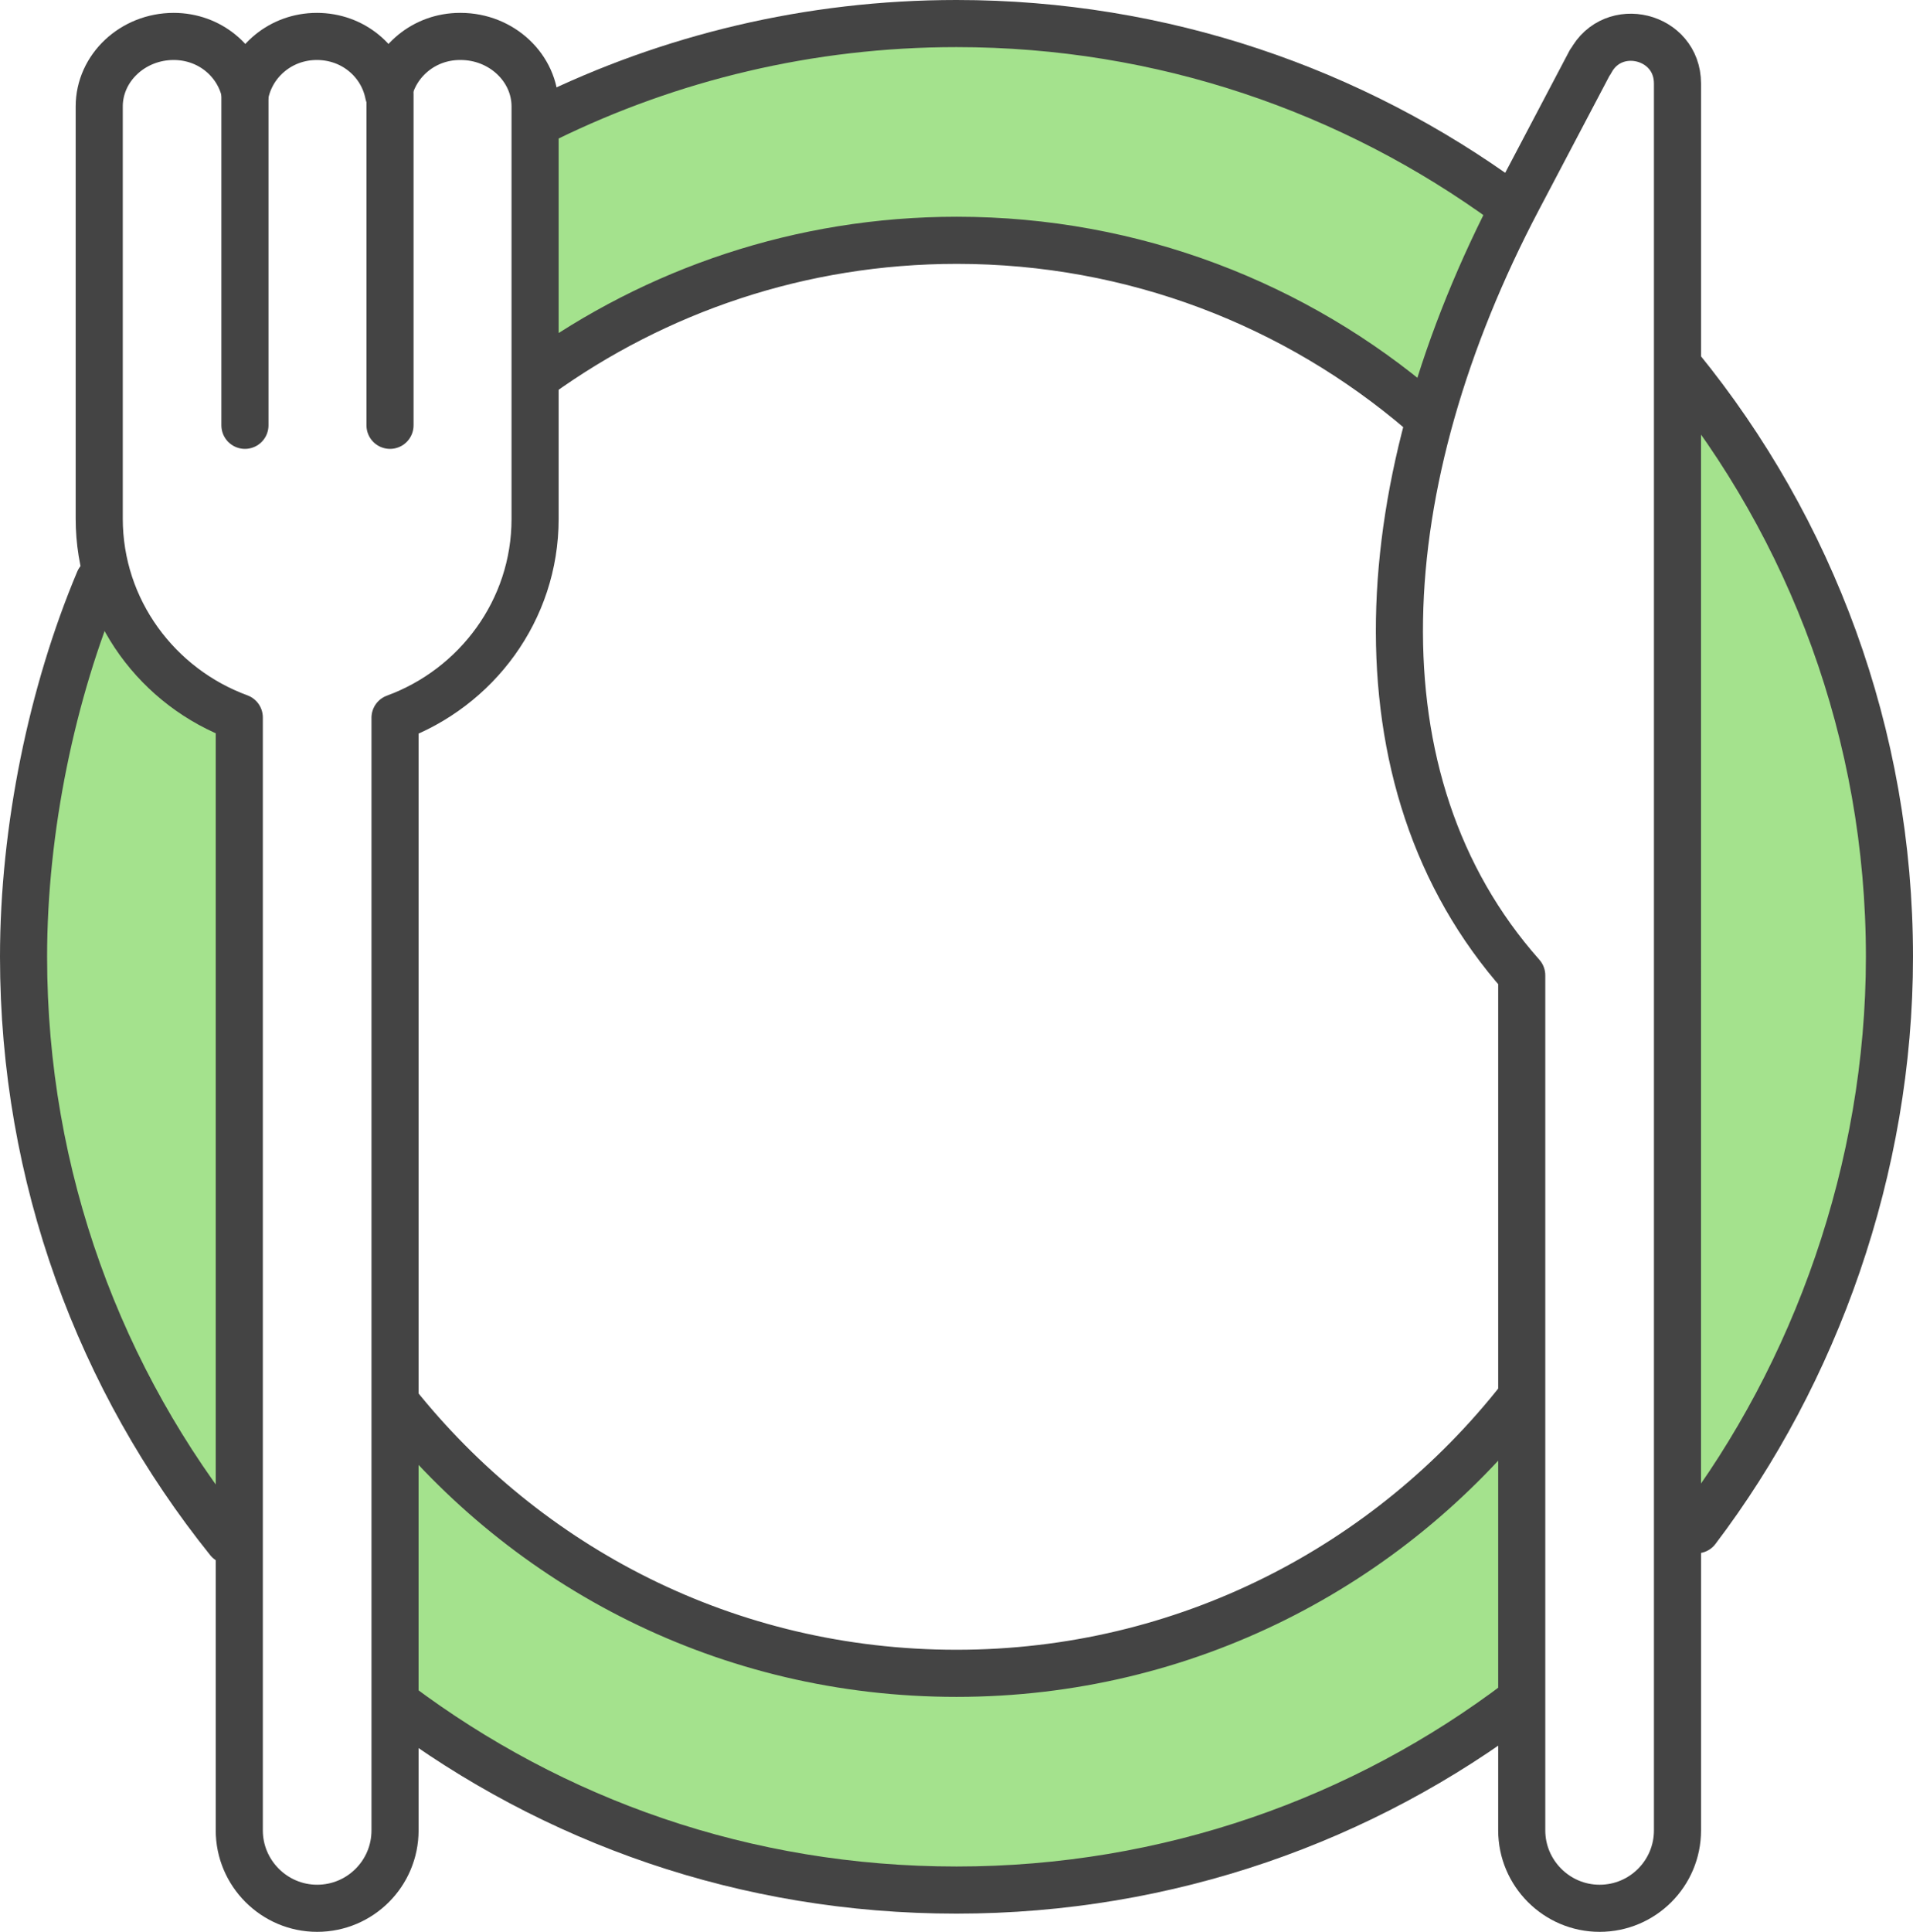 <?xml version="1.0" encoding="UTF-8"?>
<svg id="_레이어_2" data-name="레이어 2" xmlns="http://www.w3.org/2000/svg" viewBox="0 0 60.92 61.5">
  <defs>
    <style>
      .cls-1 {
        fill: #a4e28d;
        stroke-width: 0px;
      }

      .cls-2 {
        fill: none;
        stroke: #444;
        stroke-linecap: round;
        stroke-linejoin: round;
        stroke-width: 1.5px;
      }
    </style>
  </defs>
  <g id="_레이어_1-2" data-name="레이어 1">
    <g>
      <path class="cls-1" d="M30.46.75s-12.69,1.65-13.07,3.02,0,7.83,0,7.83c0,0,12.24-10.13,27.86,1.49l2.74-6.63S41.71,1.61,30.46.75Z"/>
      <path class="cls-1" d="M3.15,18.98s-7.22,13.96,4.13,30.06l.33-26.2-3.59-3.06-.86-.81Z"/>
      <path class="cls-1" d="M53.41,12.73v35.97s4.14-3.22,6.76-13.81-6.76-23.58-6.76-23.58v1.42Z"/>
      <path class="cls-1" d="M48.4,44.89s-6.14,8.36-17.2,8.36-18.77-8.72-18.77-8.72l.24,10.2c16.13,8.42,26.09,5.25,35.73,0v-9.83Z"/>
      <g>
        <path class="cls-2" d="M7.28,49.04C3.19,43.95.75,37.49.75,30.46c0-4.08.91-8.43,2.4-11.97"/>
        <path class="cls-2" d="M48.4,54.15c-4.98,3.78-11.2,6.02-17.94,6.02s-12.84-2.2-17.8-5.92"/>
        <path class="cls-2" d="M53.51,11.72c4.16,5.11,6.66,11.64,6.66,18.74,0,6.74-2.36,13.26-6.14,18.24"/>
        <path class="cls-2" d="M17.39,3.77c3.94-1.93,8.38-3.02,13.07-3.02,6.56,0,12.62,2.13,17.54,5.72"/>
        <path class="cls-2" d="M48.41,44.53c-4.18,5.32-10.66,8.74-17.95,8.74s-13.68-3.37-17.86-8.62"/>
        <path class="cls-2" d="M17.14,11.95c3.75-2.7,8.35-4.3,13.33-4.3,5.64,0,10.81,2.05,14.79,5.45"/>
        <path class="cls-2" d="M50.64,1.97l-2.3,4.37c-4.71,8.95-5.39,18.5.12,24.71v27.22c0,1.36,1.11,2.48,2.48,2.48s2.48-1.11,2.48-2.48V2.66c0-1.54-2.06-2.04-2.77-.69Z"/>
        <g>
          <path class="cls-2" d="M14.65,1.16c-1.15,0-2.07.8-2.28,1.82-.21-1.03-1.13-1.82-2.28-1.82s-2.07.8-2.28,1.82c-.21-1.03-1.13-1.82-2.28-1.82-1.3,0-2.37,1-2.37,2.23v13.12c0,2.91,1.87,5.38,4.46,6.33v35.43c0,1.36,1.11,2.48,2.48,2.48s2.48-1.11,2.48-2.48V22.85c2.59-.95,4.46-3.42,4.46-6.33V3.39c0-1.23-1.07-2.23-2.37-2.23Z"/>
          <line class="cls-2" x1="7.8" y1="2.98" x2="7.8" y2="13.54"/>
          <line class="cls-2" x1="12.42" y1="2.98" x2="12.42" y2="13.54"/>
        </g>
      </g>
    </g>
  </g>
</svg>